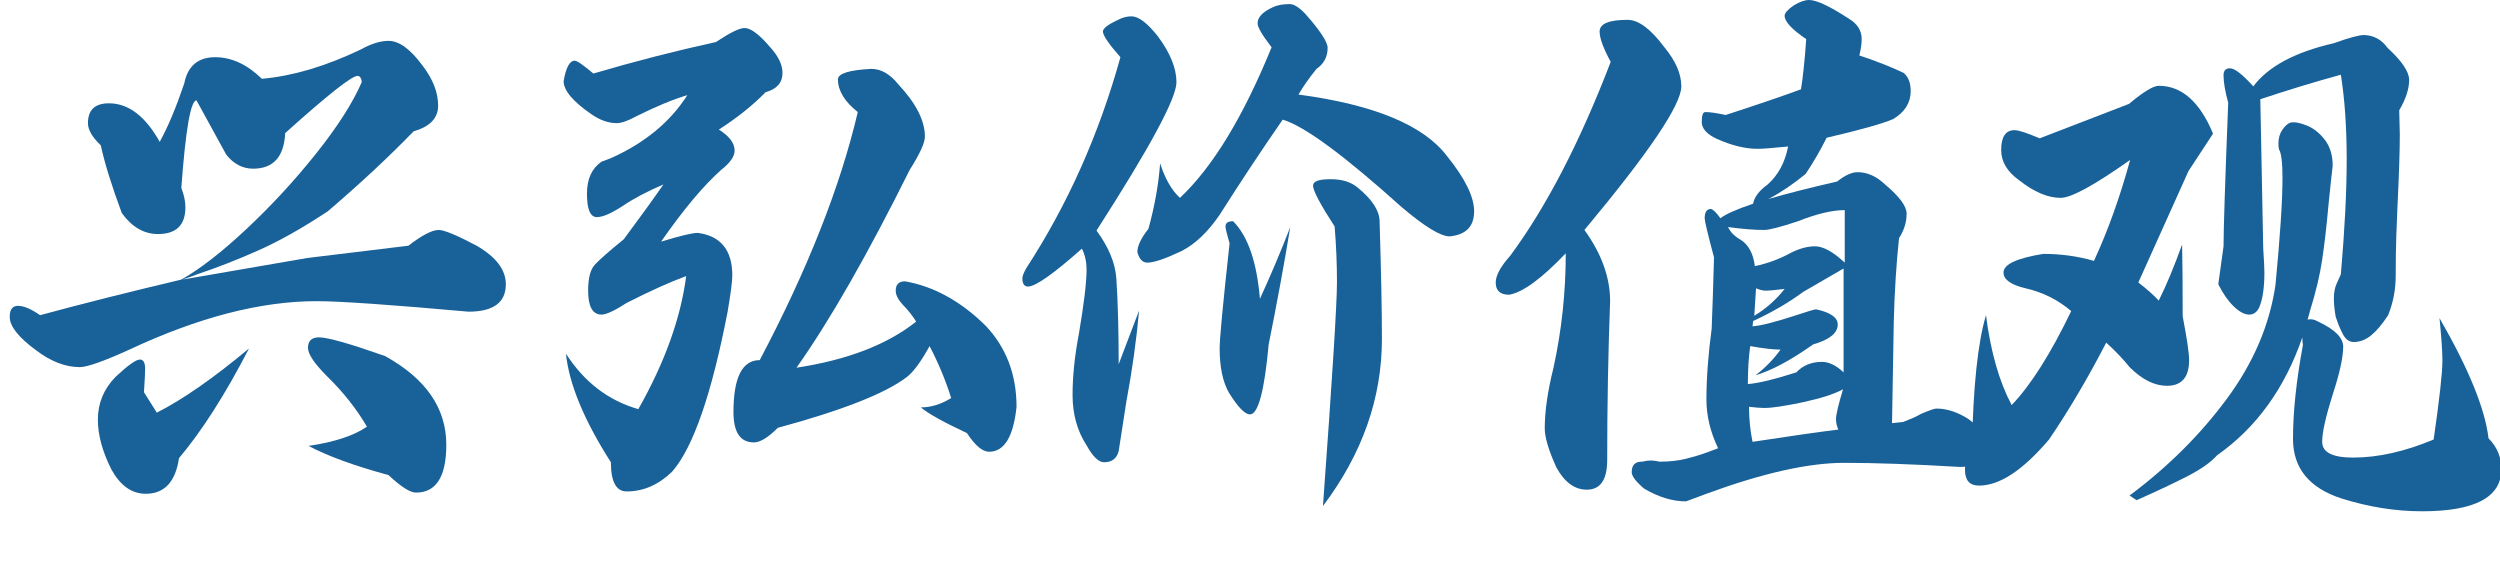 <?xml version="1.0" encoding="UTF-8"?>
<svg width="257px" height="58px" viewBox="0 0 257 58" version="1.1" xmlns="http://www.w3.org/2000/svg" xmlns:xlink="http://www.w3.org/1999/xlink">
    <title>companyCulture_tit2</title>
    <g id="页面-1" stroke="none" stroke-width="1" fill="none" fill-rule="evenodd" opacity="0.9">
        <g id="兴弘价值观" transform="translate(1, 0)" fill="#00508E" fill-rule="nonzero">
            <path d="M48,25.26 C50,26.42 51,27.74 51,29.22 C51,31.1 49.72,32.04 47.16,32.04 C39.12,31.32 33.92,30.96 31.56,30.96 C25.8,30.96 19.38,32.62 12.3,35.94 C9.66,37.14 7.96,37.74 7.2,37.74 C5.72,37.74 4.22,37.16 2.7,36 C0.9,34.68 0,33.54 0,32.58 C0,31.82 0.28,31.44 0.84,31.44 C1.44,31.44 2.2,31.76 3.12,32.4 C7.56,31.2 12.32,30 17.4,28.8 L17.64,28.74 C19.56,27.66 21.8,25.92 24.36,23.52 C26.92,21.12 29.3,18.54 31.5,15.78 C33.7,13.02 35.26,10.58 36.18,8.46 C36.18,8.26 36.14,8.1 36.06,7.98 C35.98,7.86 35.88,7.8 35.76,7.8 C35.16,7.8 32.68,9.76 28.32,13.68 C28.2,16.12 27.1,17.34 25.02,17.34 C23.94,17.34 23.02,16.86 22.26,15.9 L19.2,10.32 C18.6,10.32 18.08,13.32 17.64,19.32 C17.92,20.04 18.06,20.7 18.06,21.3 C18.06,23.14 17.12,24.06 15.24,24.06 C13.8,24.06 12.56,23.34 11.52,21.9 C10.48,19.1 9.76,16.78 9.36,14.94 C8.48,14.1 8.04,13.34 8.04,12.66 C8.04,11.3 8.76,10.62 10.2,10.62 C12.2,10.62 13.94,11.94 15.42,14.58 C16.26,13.06 17.1,11.06 17.94,8.58 C18.3,6.78 19.36,5.88 21.12,5.88 C22.8,5.88 24.4,6.62 25.92,8.1 C29.08,7.82 32.46,6.82 36.06,5.1 C37.14,4.5 38.1,4.2 38.94,4.2 C40.02,4.2 41.18,5.04 42.42,6.72 C43.5,8.12 44.04,9.5 44.04,10.86 C44.04,12.14 43.2,13.02 41.52,13.5 C38.96,16.14 36.02,18.88 32.7,21.72 C30.1,23.44 27.72,24.78 25.56,25.74 C23.4,26.7 21.3,27.52 19.26,28.2 C18.98,28.32 18.71,28.42 18.45,28.5 C18.19,28.58 17.96,28.66 17.76,28.74 L30.6,26.52 L40.98,25.26 C42.38,24.18 43.42,23.64 44.1,23.64 C44.66,23.64 45.96,24.18 48,25.26 Z M17.1,29.04 L17.34,28.92 L17.1,29.04 Z M38.58,36.6 C42.78,38.92 44.88,41.96 44.88,45.72 C44.88,49 43.84,50.64 41.76,50.64 C41.16,50.64 40.22,50.04 38.94,48.84 C35.42,47.88 32.68,46.88 30.72,45.84 C33.4,45.44 35.4,44.78 36.72,43.86 C35.64,42.02 34.28,40.3 32.64,38.7 C31.32,37.38 30.66,36.4 30.66,35.76 C30.66,35.04 31.04,34.68 31.8,34.68 C32.68,34.68 34.94,35.32 38.58,36.6 Z M15.12,42.42 C17.8,41.06 20.96,38.86 24.6,35.82 C22.16,40.54 19.76,44.3 17.4,47.1 C17.04,49.54 15.9,50.76 13.98,50.76 C12.54,50.76 11.36,49.92 10.44,48.24 C9.52,46.4 9.06,44.7 9.06,43.14 C9.06,41.46 9.66,40 10.86,38.76 C12.14,37.56 12.98,36.96 13.38,36.96 C13.74,36.96 13.92,37.28 13.92,37.92 C13.92,38.24 13.88,39.04 13.8,40.32 L15.12,42.42 Z" id="形状"></path>
            <path d="M77.1,37.02 C75.3,37.02 74.4,38.8 74.4,42.36 C74.4,44.44 75.1,45.48 76.5,45.48 C77.14,45.48 77.96,44.98 78.96,43.98 C85.6,42.18 90.02,40.44 92.22,38.76 C92.9,38.24 93.68,37.18 94.56,35.58 C95.48,37.34 96.22,39.12 96.78,40.92 C95.74,41.56 94.7,41.88 93.66,41.88 C94.42,42.52 96,43.4 98.4,44.52 C99.24,45.8 100,46.44 100.68,46.44 C102.24,46.44 103.18,44.9 103.5,41.82 C103.5,38.5 102.44,35.72 100.32,33.48 C97.76,30.96 95,29.44 92.04,28.92 C91.4,28.92 91.08,29.24 91.08,29.88 C91.08,30.32 91.32,30.8 91.8,31.32 C92.32,31.84 92.78,32.42 93.18,33.06 C90.22,35.42 86.12,37 80.88,37.8 C84.28,33 88.16,26.22 92.52,17.46 C93.56,15.82 94.08,14.68 94.08,14.04 C94.08,12.4 93.16,10.6 91.32,8.64 C90.48,7.6 89.56,7.08 88.56,7.08 C86.28,7.2 85.14,7.56 85.14,8.16 C85.14,9.32 85.82,10.44 87.18,11.52 C85.38,19.2 82.02,27.7 77.1,37.02 Z M58.08,6.24 C57.56,6.24 57.18,6.94 56.94,8.34 C56.94,9.3 57.9,10.44 59.82,11.76 C60.7,12.36 61.56,12.66 62.4,12.66 C62.88,12.66 63.56,12.42 64.44,11.94 C66.44,10.94 68.18,10.22 69.66,9.78 C67.9,12.54 65.28,14.7 61.8,16.26 L60.84,16.62 C59.84,17.3 59.34,18.4 59.34,19.92 C59.34,21.52 59.68,22.32 60.36,22.32 C60.96,22.32 61.84,21.94 63,21.18 C64.12,20.42 65.52,19.68 67.2,18.96 C66.12,20.52 64.76,22.4 63.12,24.6 C61.64,25.8 60.66,26.66 60.18,27.18 C59.7,27.66 59.46,28.56 59.46,29.88 C59.46,31.52 59.92,32.34 60.84,32.34 C61.32,32.34 62.18,31.94 63.42,31.14 C65.86,29.9 67.9,28.98 69.54,28.38 C68.98,32.7 67.34,37.26 64.62,42.06 C61.54,41.18 59.06,39.28 57.18,36.36 C57.5,39.48 59.04,43.2 61.8,47.52 C61.8,49.52 62.34,50.52 63.42,50.52 C65.14,50.52 66.7,49.84 68.1,48.48 C70.26,46 72.16,40.52 73.8,32.04 C74.12,30.16 74.28,28.92 74.28,28.32 C74.28,25.72 73.1,24.26 70.74,23.94 C70.18,23.94 68.92,24.24 66.96,24.84 C69.24,21.56 71.3,19.1 73.14,17.46 C74.06,16.74 74.52,16.08 74.52,15.48 C74.52,14.72 73.98,14 72.9,13.32 C74.82,12.08 76.42,10.8 77.7,9.48 C78.86,9.16 79.44,8.5 79.44,7.5 C79.44,6.66 79.02,5.78 78.18,4.86 C77.06,3.54 76.18,2.88 75.54,2.88 C75.02,2.88 74.04,3.36 72.6,4.32 C68.4,5.24 64.2,6.32 60,7.56 C58.96,6.68 58.32,6.24 58.08,6.24 Z" id="形状"></path>
            <path d="M133.98,19.08 C133.98,19.6 134.72,21 136.2,23.28 C136.36,25.2 136.44,27.12 136.44,29.04 C136.44,31.2 135.96,38.86 135,52.02 C139.04,46.66 141.06,40.94 141.06,34.86 C141.06,31.9 140.98,27.84 140.82,22.68 C140.78,21.6 140.02,20.46 138.54,19.26 C137.86,18.7 136.94,18.42 135.78,18.42 C134.58,18.42 133.98,18.64 133.98,19.08 Z M124.98,23.28 C124.98,23.48 125.12,24.06 125.4,25.02 C124.72,31.22 124.38,34.82 124.38,35.82 C124.38,37.74 124.7,39.26 125.34,40.38 C126.26,41.86 126.98,42.6 127.5,42.6 C128.34,42.6 128.98,40.2 129.42,35.4 C130.26,31.24 131,27.22 131.64,23.34 C130.68,25.82 129.64,28.28 128.52,30.72 C128.2,26.92 127.28,24.26 125.76,22.74 C125.24,22.74 124.98,22.92 124.98,23.28 Z M118.26,16.8 C118.1,18.96 117.7,21.2 117.06,23.52 C116.3,24.48 115.92,25.28 115.92,25.92 C116.12,26.64 116.46,27 116.94,27 C117.62,27 118.8,26.6 120.48,25.8 C121.88,25.08 123.18,23.84 124.38,22.08 C126.54,18.68 128.7,15.42 130.86,12.3 C133.06,12.94 137.14,15.94 143.1,21.3 C145.46,23.3 147.1,24.3 148.02,24.3 C149.7,24.14 150.54,23.28 150.54,21.72 C150.54,20.24 149.62,18.36 147.78,16.08 C145.38,12.88 140.28,10.76 132.48,9.72 C133,8.84 133.62,7.96 134.34,7.08 C135.1,6.56 135.48,5.84 135.48,4.92 C135.48,4.32 134.72,3.16 133.2,1.44 C132.56,0.76 132.02,0.42 131.58,0.42 C130.9,0.42 130.34,0.52 129.9,0.72 C128.82,1.2 128.28,1.76 128.28,2.4 C128.28,2.8 128.76,3.62 129.72,4.86 C126.8,12.02 123.66,17.18 120.3,20.34 C119.46,19.58 118.78,18.4 118.26,16.8 Z M104.1,28.62 C104.1,29.18 104.3,29.46 104.7,29.46 C105.5,29.42 107.34,28.12 110.22,25.56 C110.54,26.2 110.7,26.92 110.7,27.72 C110.7,29 110.44,31.18 109.92,34.26 C109.48,36.54 109.26,38.66 109.26,40.62 C109.26,42.58 109.74,44.3 110.7,45.78 C111.34,46.94 111.94,47.52 112.5,47.52 C113.3,47.52 113.8,47.14 114,46.38 C114.2,45.06 114.46,43.38 114.78,41.34 C115.38,38.14 115.82,35 116.1,31.92 L114,37.44 C114,34 113.92,31.06 113.76,28.62 C113.64,27.02 112.96,25.38 111.72,23.7 C117.2,15.18 119.94,10.1 119.94,8.46 C119.94,7.02 119.3,5.44 118.02,3.72 C116.94,2.36 116.04,1.68 115.32,1.68 C114.84,1.68 114.38,1.8 113.94,2.04 C112.9,2.52 112.38,2.92 112.38,3.24 C112.38,3.64 112.98,4.52 114.18,5.88 C111.98,13.8 108.76,21.02 104.52,27.54 C104.24,28.02 104.1,28.38 104.1,28.62 Z" id="形状"></path>
            <path d="M201.36,43.08 C202.72,44.08 203.4,45 203.4,45.84 C203.4,47.28 202.42,48 200.46,48 C195.74,47.72 191.78,47.58 188.58,47.58 C184.9,47.58 180.18,48.64 174.42,50.76 L172.32,51.54 C170.92,51.54 169.48,51.1 168,50.22 C167.16,49.5 166.74,48.94 166.74,48.54 C166.74,47.82 167.08,47.46 167.76,47.46 C167.84,47.46 167.96,47.44 168.12,47.4 C168.28,47.36 168.5,47.34 168.78,47.34 C168.94,47.34 169.22,47.38 169.62,47.46 C170.62,47.46 171.52,47.36 172.32,47.16 C173.12,46.96 173.82,46.75 174.42,46.53 C175.02,46.31 175.42,46.16 175.62,46.08 C174.82,44.4 174.42,42.74 174.42,41.1 C174.42,38.9 174.6,36.46 174.96,33.78 L175.08,30.48 L175.2,26.46 C174.56,24.06 174.24,22.72 174.24,22.44 C174.24,21.8 174.46,21.48 174.9,21.48 C175.14,21.56 175.46,21.88 175.86,22.44 C176.34,22.04 177.46,21.54 179.22,20.94 C179.34,20.26 179.84,19.6 180.72,18.96 C181.8,18 182.5,16.7 182.82,15.06 C181.22,15.22 180.18,15.3 179.7,15.3 C178.42,15.3 177.02,14.96 175.5,14.28 C174.46,13.8 173.94,13.22 173.94,12.54 C173.94,11.86 174.06,11.52 174.3,11.52 C174.78,11.52 175.48,11.62 176.4,11.82 C179.84,10.7 182.42,9.82 184.14,9.18 C184.34,7.98 184.52,6.26 184.68,4.02 C183.2,3.02 182.46,2.22 182.46,1.62 C182.46,1.34 182.78,0.98 183.42,0.54 C184.02,0.18 184.54,-4.54747351e-13 184.98,-4.54747351e-13 C185.74,-4.54747351e-13 187.1,0.64 189.06,1.92 C189.94,2.44 190.38,3.14 190.38,4.02 C190.38,4.5 190.3,5.06 190.14,5.7 C191.94,6.3 193.46,6.9 194.7,7.5 C195.18,7.9 195.42,8.52 195.42,9.36 C195.42,10.56 194.82,11.52 193.62,12.24 C192.5,12.72 190.22,13.36 186.78,14.16 C186.14,15.44 185.42,16.68 184.62,17.88 C183.3,18.96 182.02,19.82 180.78,20.46 C182.7,19.9 185.06,19.3 187.86,18.66 C188.66,18.02 189.36,17.7 189.96,17.7 C190.96,17.7 191.9,18.12 192.78,18.96 C194.26,20.2 195,21.2 195,21.96 C195,22.84 194.74,23.68 194.22,24.48 C193.94,27.12 193.76,29.98 193.68,33.06 L193.5,43.5 L194.64,43.38 C194.96,43.26 195.28,43.13 195.6,42.99 C195.92,42.85 196.22,42.7 196.5,42.54 C197.34,42.18 197.86,42 198.06,42 C199.14,42 200.24,42.36 201.36,43.08 Z M171.84,8.88 C171.84,10.76 168.52,15.68 161.88,23.64 C163.64,26.08 164.52,28.52 164.52,30.96 C164.32,36.24 164.22,41.68 164.22,47.28 C164.22,49.32 163.52,50.34 162.12,50.34 C160.88,50.34 159.84,49.58 159,48.06 C158.2,46.3 157.8,44.96 157.8,44.04 C157.8,42.28 158.1,40.2 158.7,37.8 C159.54,33.96 159.96,30.04 159.96,26.04 C157.48,28.64 155.54,30.06 154.14,30.3 C153.22,30.3 152.76,29.88 152.76,29.04 C152.76,28.32 153.26,27.4 154.26,26.28 C157.98,21.24 161.42,14.6 164.58,6.36 C163.82,4.96 163.44,3.92 163.44,3.24 C163.44,2.44 164.4,2.04 166.32,2.04 C167.44,2.04 168.7,2.98 170.1,4.86 C171.26,6.26 171.84,7.6 171.84,8.88 Z M188.64,21.6 C187.36,21.6 185.76,21.98 183.84,22.74 C182.04,23.34 180.88,23.64 180.36,23.64 C179.32,23.64 178.08,23.54 176.64,23.34 C176.88,23.86 177.32,24.3 177.96,24.66 C178.76,25.18 179.24,26.08 179.4,27.36 C180.72,27.08 181.96,26.62 183.12,25.98 C184,25.54 184.82,25.32 185.58,25.32 C186.42,25.32 187.44,25.88 188.64,27 L188.64,21.6 Z M188.52,27.6 L184.38,30 C182.86,31.12 181.14,32.12 179.22,33 L179.16,33.54 C179.96,33.5 181.46,33.12 183.66,32.4 C184.86,32 185.54,31.8 185.7,31.8 C187.18,32.12 187.92,32.64 187.92,33.36 C187.92,34.24 187.08,34.92 185.4,35.4 C183.08,37.04 181.1,38.1 179.46,38.58 C180.46,37.82 181.32,36.94 182.04,35.94 C181.32,35.94 180.28,35.82 178.92,35.58 C178.76,36.74 178.68,38.04 178.68,39.48 C179.76,39.4 181.42,39 183.66,38.28 C184.34,37.56 185.22,37.2 186.3,37.2 C187.02,37.2 187.76,37.56 188.52,38.28 L188.52,27.6 Z M179.34,32.46 C180.54,31.74 181.58,30.82 182.46,29.7 C181.54,29.82 180.88,29.88 180.48,29.88 C180.24,29.88 179.92,29.8 179.52,29.64 L179.34,32.46 Z M187.98,44.16 C187.82,43.8 187.74,43.44 187.74,43.08 C187.74,42.64 187.98,41.62 188.46,40.02 C187.58,40.5 186.22,40.94 184.38,41.34 C182.5,41.74 181.16,41.94 180.36,41.94 C180.04,41.94 179.52,41.9 178.8,41.82 C178.8,43.06 178.92,44.26 179.16,45.42 C183.08,44.82 186.02,44.4 187.98,44.16 Z" id="形状"></path>
            <path d="M231.24,31.62 C231,32.1 230.66,32.34 230.22,32.34 C229.74,32.34 229.21,32.06 228.63,31.5 C228.05,30.94 227.52,30.18 227.04,29.22 L227.58,25.32 C227.58,23.6 227.74,18.68 228.06,10.56 C227.74,9.4 227.58,8.46 227.58,7.74 C227.58,7.26 227.8,7.02 228.24,7.02 C228.72,7.02 229.52,7.64 230.64,8.88 C232.16,6.84 234.92,5.36 238.92,4.44 C240.48,3.88 241.52,3.6 242.04,3.6 C243.04,3.64 243.84,4.08 244.44,4.92 C245.92,6.28 246.66,7.38 246.66,8.22 C246.66,9.14 246.32,10.18 245.64,11.34 L245.7,13.8 C245.7,15.48 245.62,17.96 245.46,21.24 C245.42,22.04 245.38,23.04 245.34,24.24 C245.3,25.44 245.28,26.8 245.28,28.32 C245.28,29.76 245.02,31.12 244.5,32.4 C243.9,33.32 243.32,34.01 242.76,34.47 C242.2,34.93 241.6,35.16 240.96,35.16 C240.52,35.16 240.16,34.91 239.88,34.41 C239.6,33.91 239.34,33.28 239.1,32.52 C238.98,31.8 238.92,31.2 238.92,30.72 C238.92,30.08 239.02,29.55 239.22,29.13 C239.42,28.71 239.56,28.4 239.64,28.2 C240.04,23.6 240.24,19.66 240.24,16.38 C240.24,13.1 240.04,10.2 239.64,7.68 C236.88,8.44 234.12,9.28 231.36,10.2 L231.66,25.56 C231.74,26.76 231.78,27.58 231.78,28.02 C231.78,29.58 231.6,30.78 231.24,31.62 Z M221.76,39.66 C220.48,39.66 219.2,39.02 217.92,37.74 C217.32,36.98 216.52,36.14 215.52,35.22 C213.64,38.86 211.68,42.18 209.64,45.18 C206.96,48.34 204.56,49.92 202.44,49.92 C201.48,49.92 201,49.38 201,48.3 C201,47.5 201.24,46.74 201.72,46.02 C201.84,39.74 202.32,35.2 203.16,32.4 C203.64,36.16 204.52,39.24 205.8,41.64 C207.76,39.6 209.8,36.38 211.92,31.98 C210.56,30.82 209,30.04 207.24,29.64 C205.72,29.28 204.96,28.74 204.96,28.02 C204.96,27.18 206.32,26.54 209.04,26.1 C210.88,26.1 212.62,26.34 214.26,26.82 C215.7,23.7 216.94,20.24 217.98,16.44 C214.3,19.04 211.92,20.34 210.84,20.34 C209.52,20.34 208.1,19.74 206.58,18.54 C205.34,17.66 204.72,16.62 204.72,15.42 C204.72,14.06 205.18,13.38 206.1,13.38 C206.5,13.38 207.36,13.66 208.68,14.22 L217.86,10.68 C219.34,9.44 220.36,8.82 220.92,8.82 C223.28,8.82 225.14,10.46 226.5,13.74 L223.98,17.58 L218.82,29.04 C219.66,29.68 220.36,30.3 220.92,30.9 C221.68,29.38 222.48,27.46 223.32,25.14 C223.36,26.86 223.38,29.32 223.38,32.52 C223.82,34.8 224.04,36.3 224.04,37.02 C224.04,38.78 223.28,39.66 221.76,39.66 Z M254.82,45.06 C255.7,45.94 256.14,47 256.14,48.24 C256.14,51.12 253.42,52.56 247.98,52.56 C245.26,52.56 242.5,52.12 239.7,51.24 C236.38,50.16 234.72,48.12 234.72,45.12 C234.72,42.36 235.06,39.14 235.74,35.46 C235.7,35.26 235.68,35 235.68,34.68 C233.88,39.92 230.96,43.96 226.92,46.8 C226.28,47.52 225.26,48.24 223.86,48.96 C222.46,49.68 220.72,50.5 218.64,51.42 L217.92,50.94 C221.84,48.02 225.17,44.71 227.91,41.01 C230.65,37.31 232.32,33.4 232.92,29.28 C233.4,24.28 233.64,20.62 233.64,18.3 C233.64,16.7 233.52,15.72 233.28,15.36 C233.24,15.2 233.22,15 233.22,14.76 C233.22,14.2 233.36,13.72 233.64,13.32 C233.92,12.92 234.2,12.68 234.48,12.6 C234.88,12.52 235.43,12.62 236.13,12.9 C236.83,13.18 237.45,13.67 237.99,14.37 C238.53,15.07 238.8,15.96 238.8,17.04 C238.72,17.68 238.58,18.98 238.38,20.94 C238.18,23.18 237.96,25.1 237.72,26.7 C237.48,28.3 237.06,30.06 236.46,31.98 L236.22,32.88 C236.26,32.84 236.36,32.82 236.52,32.82 C236.76,32.82 237.02,32.9 237.3,33.06 C239.02,33.86 239.88,34.72 239.88,35.64 C239.88,36.72 239.52,38.36 238.8,40.56 C238.08,42.84 237.72,44.46 237.72,45.42 C237.72,46.5 238.78,47.04 240.9,47.04 C243.46,47.04 246.22,46.42 249.18,45.18 C249.78,41.02 250.08,38.32 250.08,37.08 C250.08,36.16 249.98,34.7 249.78,32.7 C252.78,37.9 254.46,42.02 254.82,45.06 Z" id="形状"></path>
        </g>
    </g>
</svg>
